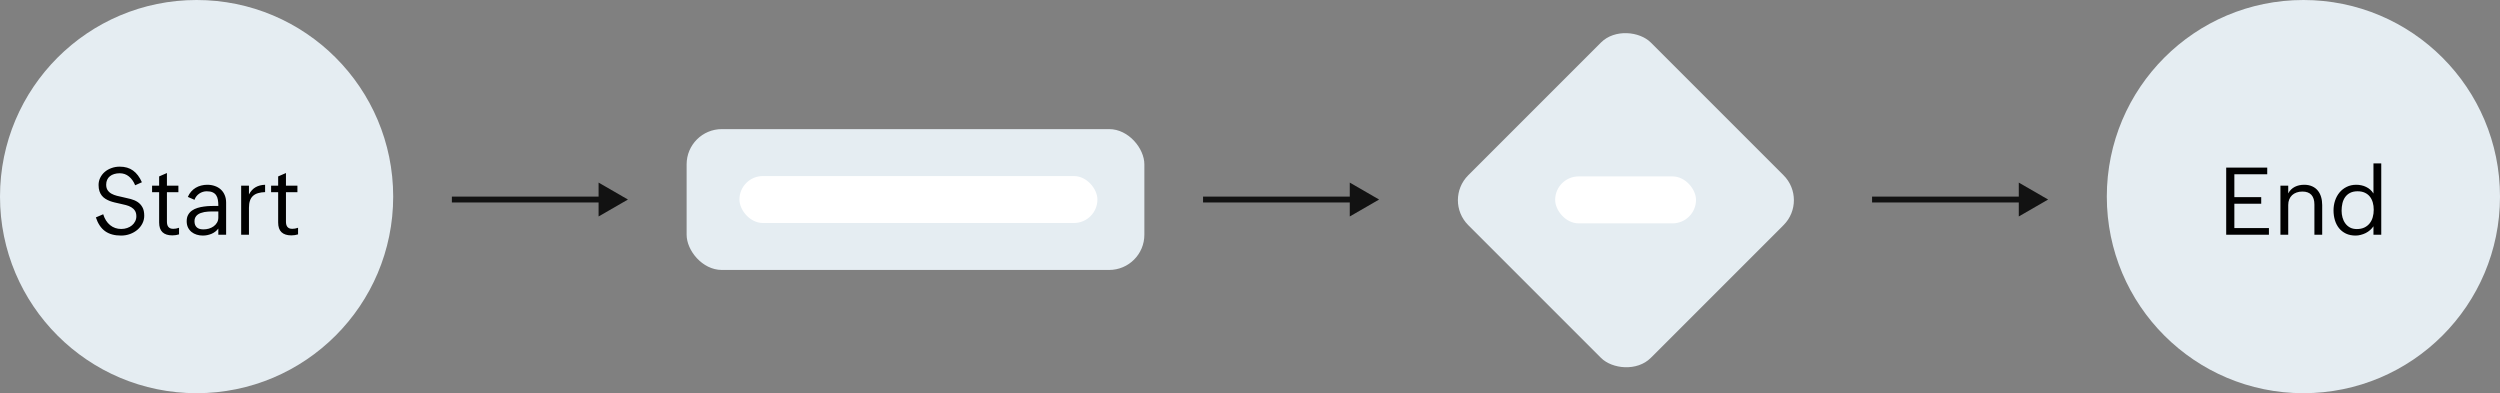 <svg width="426" height="67" viewBox="0 0 426 67" fill="none" xmlns="http://www.w3.org/2000/svg">
<rect x="0" y="0" width="426" height="67" fill="#808080" stroke="none"/>
<circle cx="33.5" cy="33.5" r="33.5" fill="#E5EDF2"/>
<path d="M17.586 36.508C17.831 37.3 18.221 37.917 18.758 38.359C19.294 38.797 19.927 39.016 20.656 39.016C21.021 39.016 21.359 38.961 21.672 38.852C21.99 38.742 22.263 38.591 22.492 38.398C22.721 38.206 22.901 37.979 23.031 37.719C23.167 37.453 23.234 37.167 23.234 36.859C23.234 36.469 23.154 36.151 22.992 35.906C22.836 35.661 22.628 35.464 22.367 35.312C22.107 35.156 21.805 35.034 21.461 34.945C21.122 34.857 20.768 34.773 20.398 34.695C20.117 34.633 19.831 34.568 19.539 34.5C19.253 34.432 18.977 34.349 18.711 34.25C18.445 34.146 18.195 34.021 17.961 33.875C17.727 33.729 17.523 33.55 17.352 33.336C17.18 33.122 17.044 32.867 16.945 32.57C16.846 32.273 16.797 31.924 16.797 31.523C16.797 31.081 16.891 30.669 17.078 30.289C17.266 29.909 17.521 29.578 17.844 29.297C18.172 29.016 18.555 28.797 18.992 28.641C19.43 28.479 19.898 28.398 20.398 28.398C21.31 28.398 22.068 28.62 22.672 29.062C23.281 29.5 23.784 30.164 24.18 31.055L23.031 31.57C22.771 30.93 22.417 30.43 21.969 30.07C21.526 29.706 21.003 29.523 20.398 29.523C20.055 29.523 19.74 29.568 19.453 29.656C19.172 29.74 18.93 29.865 18.727 30.031C18.523 30.193 18.367 30.396 18.258 30.641C18.148 30.88 18.094 31.154 18.094 31.461C18.094 31.852 18.177 32.169 18.344 32.414C18.51 32.659 18.729 32.857 19 33.008C19.276 33.159 19.586 33.279 19.93 33.367C20.273 33.456 20.625 33.536 20.984 33.609C21.422 33.698 21.854 33.8 22.281 33.914C22.713 34.029 23.099 34.195 23.438 34.414C23.776 34.633 24.049 34.927 24.258 35.297C24.471 35.667 24.578 36.154 24.578 36.758C24.578 37.227 24.474 37.667 24.266 38.078C24.062 38.484 23.781 38.841 23.422 39.148C23.062 39.456 22.643 39.698 22.164 39.875C21.685 40.052 21.172 40.141 20.625 40.141C19.51 40.141 18.604 39.891 17.906 39.391C17.208 38.885 16.685 38.104 16.336 37.047L17.586 36.508ZM30.508 39.938C30.143 40.052 29.76 40.109 29.359 40.109C28.63 40.109 28.073 39.93 27.688 39.57C27.307 39.211 27.117 38.656 27.117 37.906V32.75H25.914V31.633H27.117V30.062L28.445 29.484V31.633H30.398V32.75H28.445V37.773C28.445 37.95 28.463 38.115 28.5 38.266C28.537 38.411 28.596 38.539 28.68 38.648C28.763 38.758 28.875 38.844 29.016 38.906C29.156 38.964 29.331 38.992 29.539 38.992C29.841 38.992 30.164 38.932 30.508 38.812V39.938ZM37.203 38.945C36.901 39.346 36.513 39.646 36.039 39.844C35.565 40.042 35.073 40.141 34.562 40.141C34.193 40.141 33.841 40.089 33.508 39.984C33.175 39.88 32.883 39.727 32.633 39.523C32.383 39.315 32.182 39.06 32.031 38.758C31.885 38.45 31.812 38.096 31.812 37.695C31.812 37.268 31.893 36.909 32.055 36.617C32.221 36.32 32.44 36.075 32.711 35.883C32.987 35.69 33.302 35.539 33.656 35.43C34.01 35.32 34.375 35.242 34.75 35.195C35.13 35.143 35.505 35.112 35.875 35.102C36.25 35.091 36.594 35.086 36.906 35.086H37.203V35.031C37.203 34.672 37.177 34.344 37.125 34.047C37.078 33.745 36.982 33.487 36.836 33.273C36.695 33.06 36.495 32.893 36.234 32.773C35.979 32.654 35.646 32.594 35.234 32.594C35.005 32.594 34.781 32.628 34.562 32.695C34.344 32.763 34.141 32.862 33.953 32.992C33.766 33.117 33.602 33.271 33.461 33.453C33.32 33.63 33.214 33.828 33.141 34.047L32.008 33.555C32.159 33.206 32.346 32.904 32.57 32.648C32.8 32.388 33.057 32.172 33.344 32C33.63 31.828 33.94 31.701 34.273 31.617C34.607 31.529 34.956 31.484 35.32 31.484C35.789 31.484 36.219 31.555 36.609 31.695C37.005 31.831 37.344 32.029 37.625 32.289C37.911 32.55 38.133 32.867 38.289 33.242C38.45 33.617 38.531 34.042 38.531 34.516V40H37.203V38.945ZM36.055 36.031C35.872 36.031 35.675 36.039 35.461 36.055C35.247 36.065 35.031 36.091 34.812 36.133C34.599 36.175 34.391 36.232 34.188 36.305C33.984 36.378 33.805 36.477 33.648 36.602C33.497 36.721 33.375 36.87 33.281 37.047C33.188 37.224 33.141 37.435 33.141 37.68C33.141 37.935 33.177 38.154 33.25 38.336C33.328 38.513 33.435 38.659 33.57 38.773C33.706 38.883 33.867 38.964 34.055 39.016C34.242 39.062 34.448 39.086 34.672 39.086C34.979 39.086 35.284 39.044 35.586 38.961C35.888 38.872 36.159 38.742 36.398 38.57C36.638 38.398 36.831 38.188 36.977 37.938C37.128 37.688 37.203 37.398 37.203 37.07V36.031H36.055ZM41.094 31.633H42.422V33.133C42.724 32.57 43.099 32.161 43.547 31.906C44 31.646 44.542 31.505 45.172 31.484V32.734C44.714 32.75 44.312 32.81 43.969 32.914C43.625 33.013 43.339 33.169 43.109 33.383C42.88 33.591 42.708 33.862 42.594 34.195C42.479 34.523 42.422 34.927 42.422 35.406V40H41.094V31.633ZM50.789 39.938C50.425 40.052 50.042 40.109 49.641 40.109C48.911 40.109 48.354 39.93 47.969 39.57C47.589 39.211 47.398 38.656 47.398 37.906V32.75H46.195V31.633H47.398V30.062L48.727 29.484V31.633H50.68V32.75H48.727V37.773C48.727 37.95 48.745 38.115 48.781 38.266C48.818 38.411 48.878 38.539 48.961 38.648C49.044 38.758 49.156 38.844 49.297 38.906C49.438 38.964 49.612 38.992 49.82 38.992C50.122 38.992 50.445 38.932 50.789 38.812V39.938Z" fill="black"/>
<path d="M107 34L102 31.113L102 36.887L107 34ZM77 34.5L102.5 34.5L102.5 33.5L77 33.5L77 34.5Z" fill="#121212"/>
<path d="M235 34L230 31.113L230 36.887L235 34ZM205 34.5L230.5 34.5L230.5 33.5L205 33.5L205 34.5Z" fill="#121212"/>
<rect x="117" y="22" width="78" height="24" rx="6" fill="#E5EDF2"/>
<rect x="126" y="30" width="61" height="8" rx="4" fill="white"/>
<path d="M349 34L344 31.113L344 36.887L349 34ZM319 34.5L344.5 34.5L344.5 33.5L319 33.5L319 34.5Z" fill="#121212"/>
<circle cx="392.5" cy="33.5" r="33.5" fill="#E5EDF2"/>
<path d="M379.344 28.562H386.336V29.695H380.734V33.586H385.312V34.719H380.734V38.867H386.625V40H379.344V28.562ZM388.586 31.633H389.914V32.961C390.044 32.7 390.206 32.479 390.398 32.297C390.591 32.109 390.805 31.956 391.039 31.836C391.279 31.716 391.531 31.628 391.797 31.57C392.068 31.513 392.346 31.484 392.633 31.484C393.154 31.484 393.607 31.573 393.992 31.75C394.378 31.922 394.695 32.161 394.945 32.469C395.201 32.776 395.391 33.143 395.516 33.57C395.641 33.992 395.703 34.45 395.703 34.945V40H394.375V34.852C394.375 34.138 394.206 33.591 393.867 33.211C393.529 32.831 393.013 32.641 392.32 32.641C391.956 32.641 391.625 32.695 391.328 32.805C391.036 32.909 390.784 33.06 390.57 33.258C390.362 33.456 390.201 33.695 390.086 33.977C389.971 34.258 389.914 34.575 389.914 34.93V40H388.586V31.633ZM404.438 38.555C404.281 38.794 404.089 39.013 403.859 39.211C403.635 39.409 403.388 39.575 403.117 39.711C402.846 39.846 402.562 39.95 402.266 40.023C401.974 40.102 401.688 40.141 401.406 40.141C400.776 40.141 400.224 40.029 399.75 39.805C399.276 39.575 398.883 39.268 398.57 38.883C398.258 38.492 398.023 38.036 397.867 37.516C397.711 36.995 397.633 36.44 397.633 35.852C397.633 35.273 397.719 34.721 397.891 34.195C398.068 33.664 398.323 33.198 398.656 32.797C398.99 32.396 399.396 32.078 399.875 31.844C400.354 31.604 400.901 31.484 401.516 31.484C401.812 31.484 402.102 31.516 402.383 31.578C402.664 31.635 402.93 31.727 403.18 31.852C403.435 31.971 403.669 32.125 403.883 32.312C404.096 32.5 404.281 32.721 404.438 32.977V27.844H405.766V40H404.438V38.555ZM401.602 39.031C402.096 39.031 402.523 38.945 402.883 38.773C403.242 38.602 403.542 38.367 403.781 38.07C404.021 37.773 404.198 37.425 404.312 37.023C404.427 36.622 404.484 36.193 404.484 35.734C404.484 35.292 404.43 34.88 404.32 34.5C404.211 34.115 404.044 33.781 403.82 33.5C403.596 33.219 403.31 32.997 402.961 32.836C402.617 32.675 402.208 32.594 401.734 32.594C401.229 32.594 400.802 32.685 400.453 32.867C400.109 33.044 399.828 33.286 399.609 33.594C399.396 33.896 399.242 34.247 399.148 34.648C399.055 35.05 399.008 35.471 399.008 35.914C399.008 36.31 399.06 36.695 399.164 37.07C399.268 37.445 399.427 37.779 399.641 38.07C399.854 38.362 400.122 38.596 400.445 38.773C400.773 38.945 401.159 39.031 401.602 39.031Z" fill="black"/>
<rect x="245.939" y="34.113" width="44" height="44" rx="6" transform="rotate(-45 245.939 34.113)" fill="#E5EDF2"/>
<rect x="265" y="30.06" width="24" height="8" rx="4" fill="white"/>
</svg>

